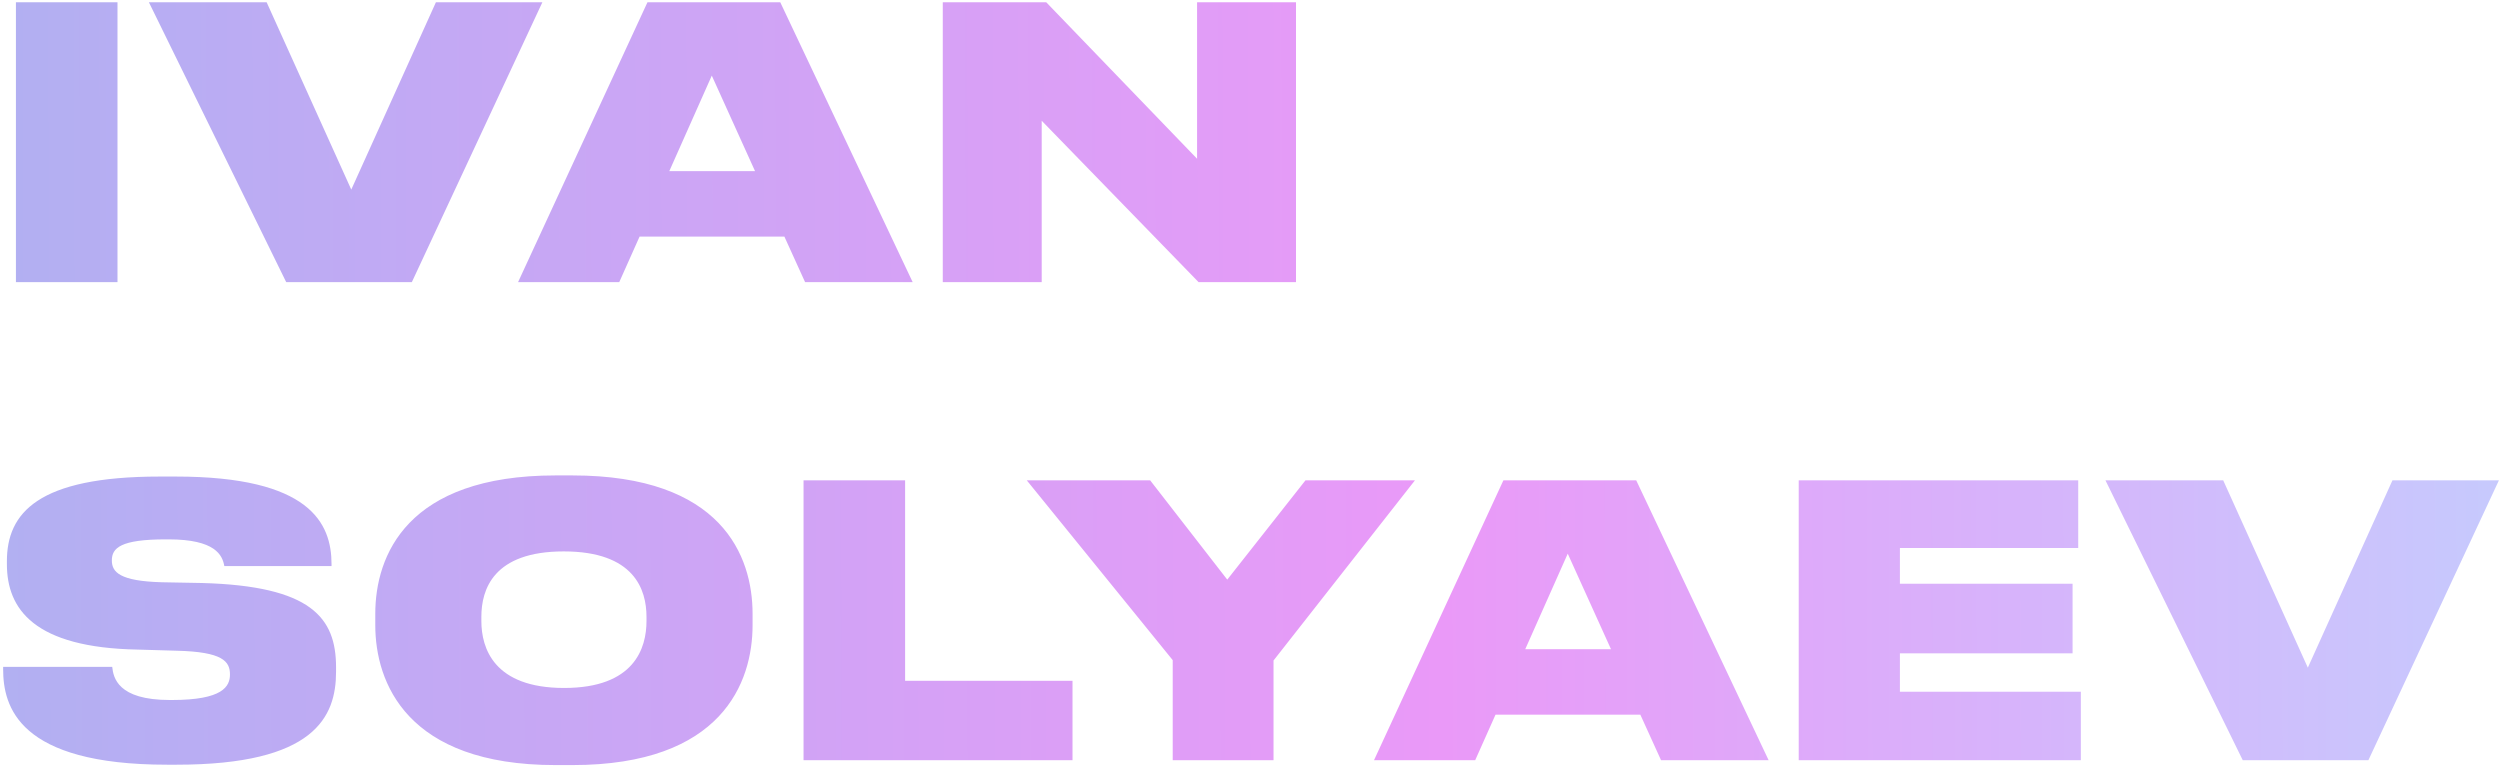 <?xml version="1.0" encoding="UTF-8"?> <svg xmlns="http://www.w3.org/2000/svg" width="319" height="98" viewBox="0 0 319 98" fill="none"> <path d="M14.992 0.288H2.032V36H14.992V0.288ZM52.551 36L69.207 0.288H55.623L44.823 24.192L34.023 0.288H18.999L36.519 36H52.551ZM96.345 21.84H85.401L90.825 9.648L96.345 21.84ZM102.729 36H116.457L99.561 0.288H82.617L66.105 36H79.017L81.609 30.192H100.089L102.729 36ZM152.938 36H165.37V0.288H152.746V20.256L133.498 0.288H120.298V36H132.922V15.408L152.938 36ZM22.528 97.576C40.144 97.576 42.88 91.48 42.88 85.72V85.144C42.88 78.808 39.712 74.776 25.792 74.392L20.656 74.296C15.28 74.152 14.272 73 14.272 71.512C14.272 69.928 15.376 68.824 21.136 68.824H21.52C27.472 68.824 28.384 70.84 28.624 72.232H42.304V71.992C42.304 66.76 39.568 60.808 22.432 60.808H20.368C4.816 60.808 0.88 65.464 0.88 71.608V71.992C0.88 77.704 4.336 82.648 17.584 82.888L22.576 83.032C28.384 83.176 29.344 84.376 29.344 86.056C29.344 87.592 28.432 89.32 21.952 89.32H21.664C14.992 89.32 14.464 86.44 14.32 85.096H0.4V85.384C0.4 90.136 2.32 97.576 21.328 97.576H22.528ZM70.877 60.664C51.917 60.664 47.886 70.888 47.886 78.328V79.768C47.886 87.064 51.87 97.624 70.877 97.624H73.037C92.141 97.624 96.029 87.064 96.029 79.768V78.328C96.029 70.936 92.094 60.664 73.037 60.664H70.877ZM82.493 79.24C82.493 82.696 80.957 87.784 71.981 87.784C63.005 87.784 61.422 82.696 61.422 79.24V78.712C61.422 75.256 62.91 70.36 71.933 70.36C80.957 70.36 82.493 75.256 82.493 78.712V79.24ZM102.532 61.288V97H136.852V86.872H115.492V61.288H102.532ZM149.638 97H162.502V84.28L180.55 61.288H166.582L156.598 73.96L146.758 61.288H131.014L149.638 84.232V97ZM205.564 82.84H194.62L200.044 70.648L205.564 82.84ZM211.948 97H225.676L208.78 61.288H191.836L175.324 97H188.236L190.828 91.192H209.308L211.948 97ZM229.516 61.288V97H265.516V88.264H242.428V83.368H264.46V74.488H242.428V69.928H265.18V61.288H229.516ZM302.207 97L318.863 61.288H305.279L294.479 85.192L283.679 61.288H268.655L286.175 97H302.207Z" fill="url(#paint0_linear_3:4)"></path> <defs> <linearGradient id="paint0_linear_3:4" x1="373.096" y1="0.3" x2="-1.995" y2="1.59" gradientUnits="userSpaceOnUse"> <stop stop-color="#B8DDFF"></stop> <stop offset="0.505" stop-color="#EA99F8"></stop> <stop offset="1" stop-color="#B1B0F2"></stop> <stop offset="1" stop-color="#8E9EBD" stop-opacity="0"></stop> </linearGradient> </defs> </svg> 